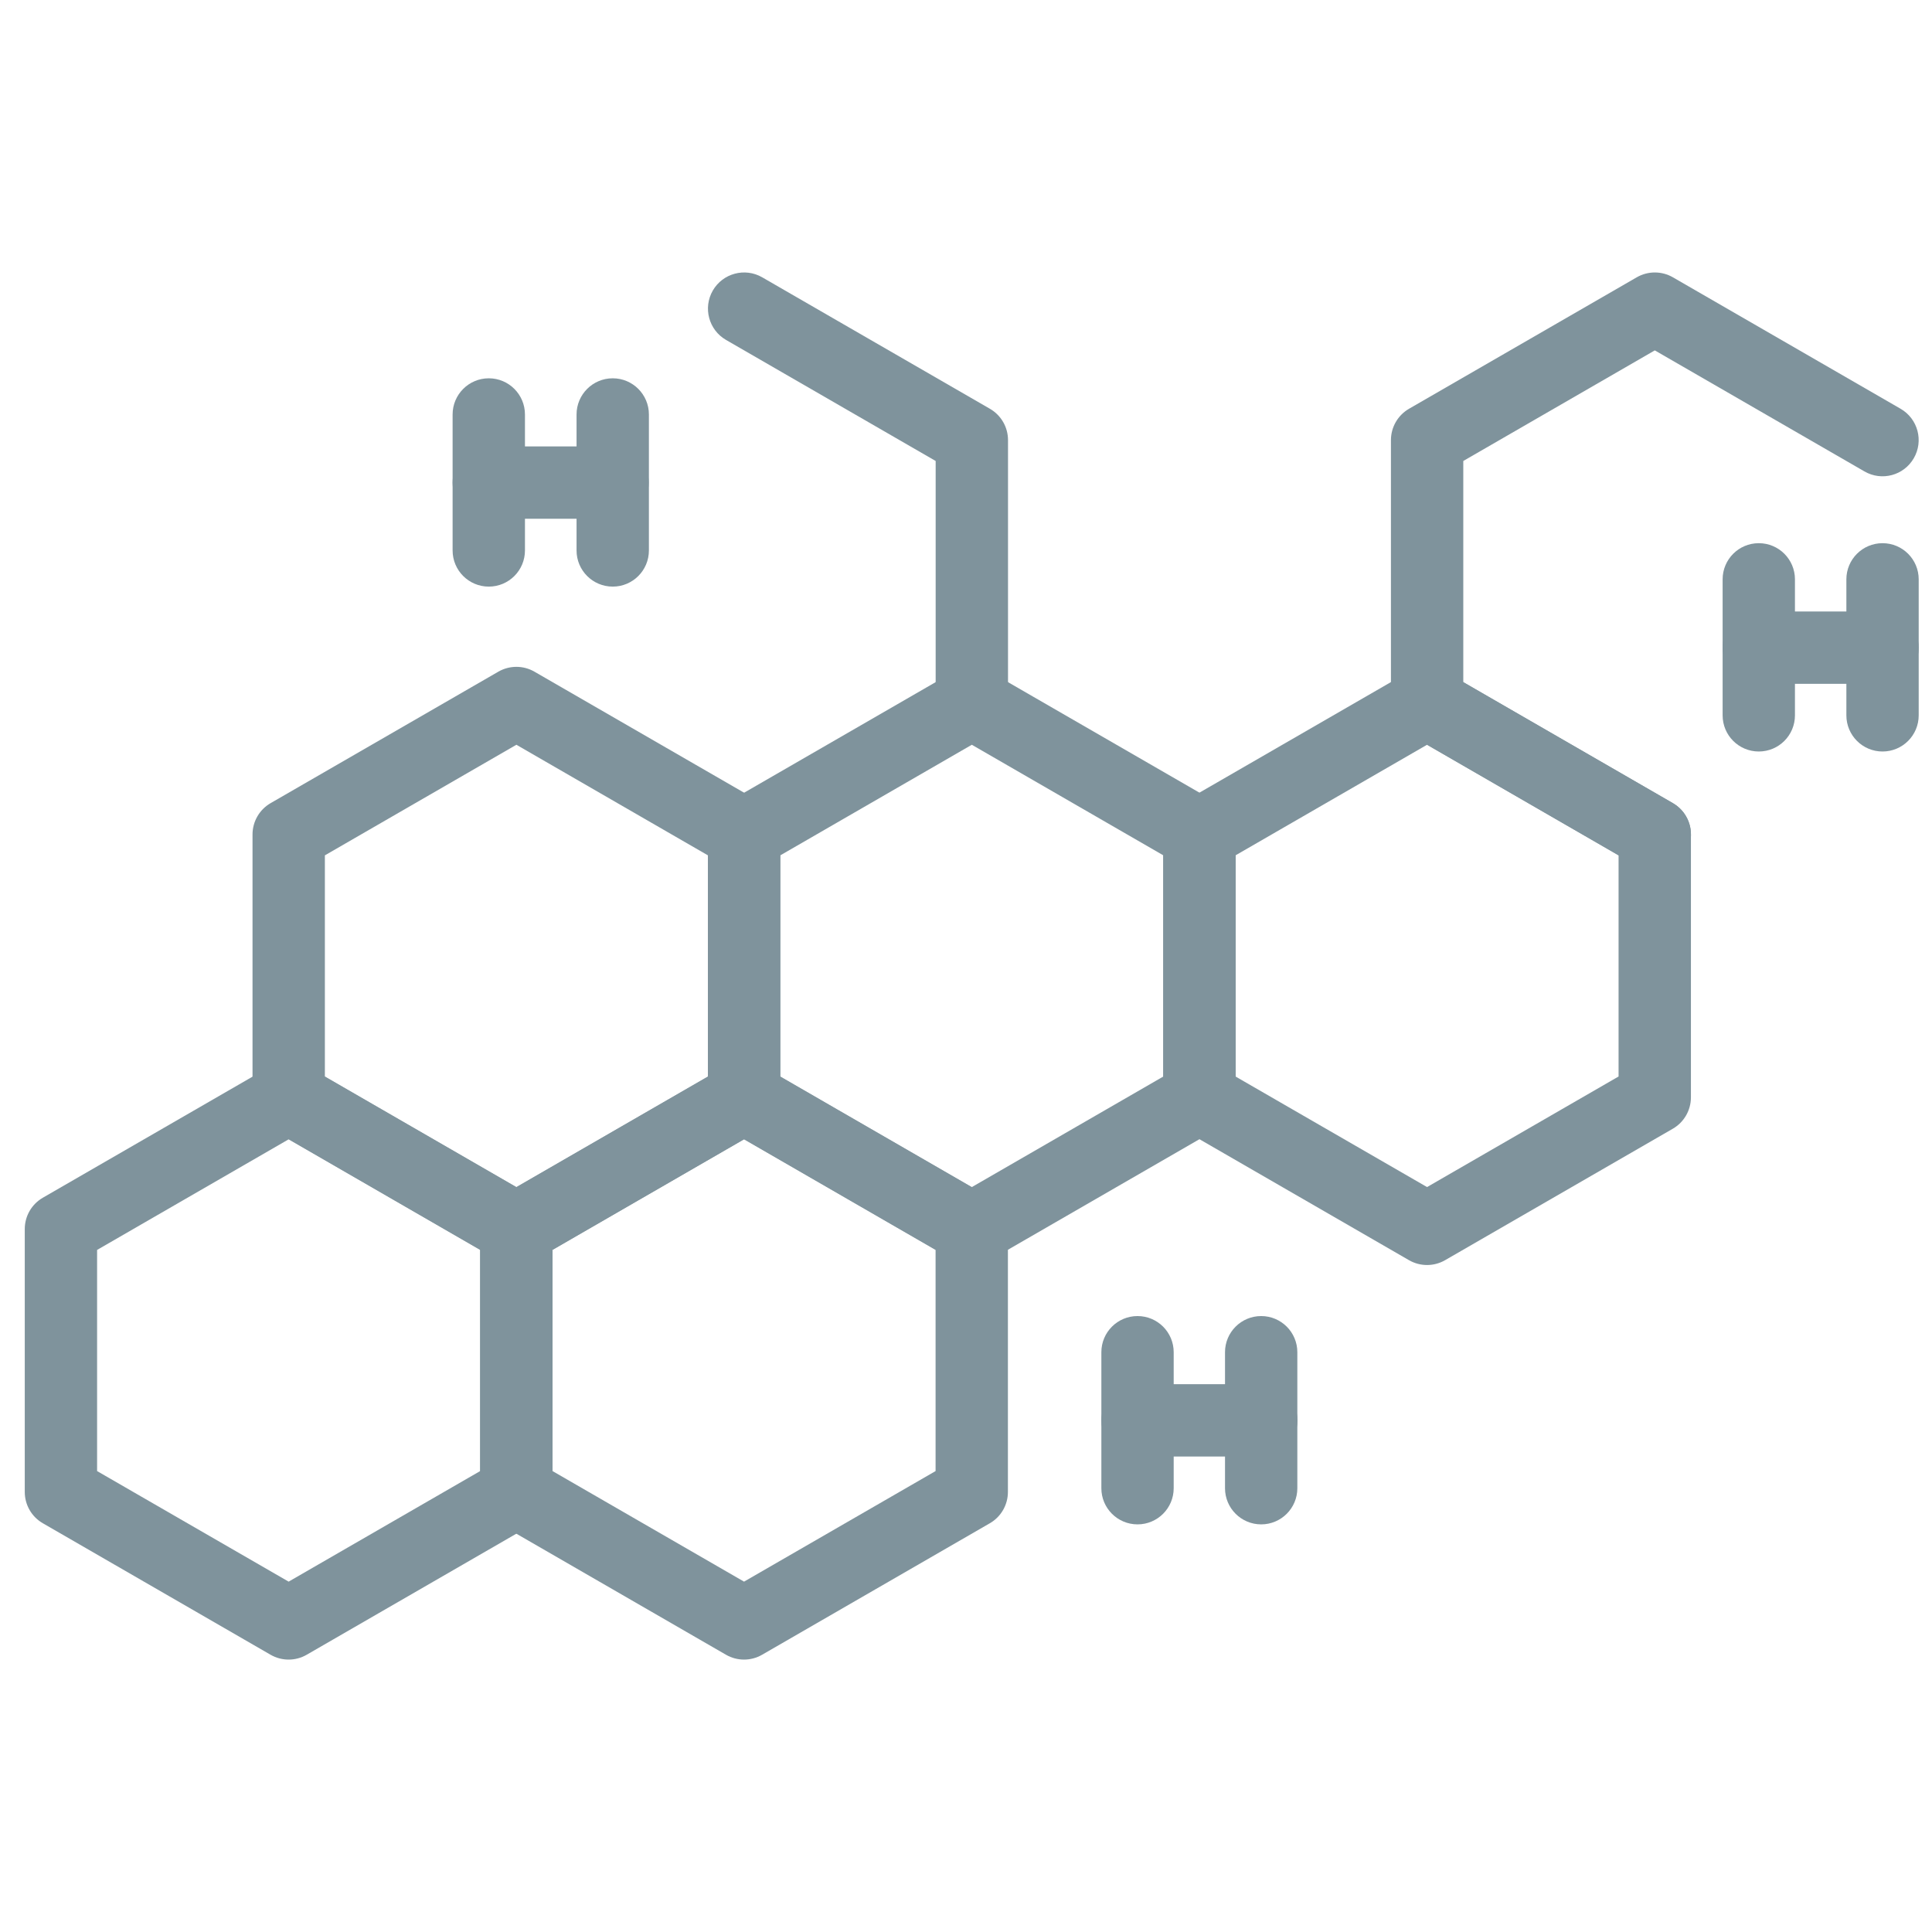 <svg width="78" height="78" viewBox="0 0 78 78" fill="none" xmlns="http://www.w3.org/2000/svg">
<mask id="mask0_259_573" style="mask-type:alpha" maskUnits="userSpaceOnUse" x="0" y="0" width="78" height="78">
<rect width="78" height="78" fill="#D9D9D9"/>
</mask>
<g mask="url(#mask0_259_573)">
<path d="M30.039 67.002C29.788 67.002 29.535 66.937 29.309 66.806L20.117 61.498C19.665 61.238 19.387 60.756 19.387 60.234V49.619C19.387 49.098 19.665 48.616 20.117 48.355L29.309 43.048C29.761 42.786 30.318 42.786 30.769 43.048L39.962 48.355C40.414 48.616 40.692 49.098 40.692 49.619V60.234C40.692 60.756 40.414 61.238 39.962 61.498L30.769 66.806C30.544 66.937 30.291 67.002 30.039 67.002ZM22.307 59.391L30.039 63.855L37.772 59.391V50.463L30.039 45.998L22.307 50.463V59.391Z" fill="#7F939C"/>
<path d="M11.653 67.002C11.401 67.002 11.148 66.937 10.922 66.806L1.73 61.498C1.278 61.238 1 60.756 1 60.234V49.619C1 49.098 1.278 48.616 1.73 48.355L10.922 43.048C11.374 42.786 11.931 42.786 12.383 43.048L21.576 48.355C22.027 48.616 22.306 49.098 22.306 49.619V60.234C22.306 60.756 22.027 61.238 21.576 61.498L12.383 66.806C12.157 66.937 11.904 67.002 11.653 67.002ZM3.92 59.391L11.653 63.855L19.385 59.391V50.463L11.653 45.998L3.92 50.463V59.391Z" fill="#7F939C"/>
<path d="M57.614 51.072C57.361 51.072 57.109 51.007 56.883 50.876L47.691 45.569C47.239 45.308 46.961 44.826 46.961 44.304V33.69C46.961 33.168 47.239 32.686 47.691 32.425L56.883 27.118C57.335 26.857 57.892 26.857 58.344 27.118L67.537 32.425C67.988 32.686 68.267 33.168 68.267 33.69V44.304C68.267 44.826 67.988 45.308 67.537 45.569L58.344 50.876C58.118 51.007 57.865 51.072 57.614 51.072ZM49.881 43.461L57.614 47.925L65.346 43.461V34.533L57.614 30.068L49.881 34.533V43.461Z" fill="#7F939C"/>
<path d="M39.235 51.072C38.983 51.072 38.731 51.007 38.505 50.876L29.312 45.569C28.86 45.308 28.582 44.826 28.582 44.304V33.69C28.582 33.168 28.86 32.686 29.312 32.425L38.505 27.118C38.957 26.857 39.514 26.857 39.965 27.118L49.158 32.425C49.61 32.686 49.888 33.168 49.888 33.69V44.304C49.888 44.826 49.61 45.308 49.158 45.569L39.965 50.876C39.739 51.007 39.487 51.072 39.235 51.072ZM31.502 43.461L39.235 47.926L46.968 43.461V34.533L39.235 30.068L31.503 34.533L31.502 43.461Z" fill="#7F939C"/>
<path d="M20.848 51.072C20.596 51.072 20.344 51.007 20.118 50.876L10.925 45.569C10.474 45.308 10.195 44.826 10.195 44.304V33.69C10.195 33.168 10.474 32.686 10.925 32.425L20.118 27.118C20.57 26.857 21.127 26.857 21.578 27.118L30.771 32.425C31.223 32.686 31.501 33.168 31.501 33.69V44.304C31.501 44.826 31.223 45.308 30.771 45.569L21.578 50.876C21.353 51.007 21.1 51.072 20.848 51.072ZM13.116 43.461L20.848 47.925L28.581 43.461V34.533L20.848 30.068L13.116 34.533V43.461Z" fill="#7F939C"/>
<path d="M66.808 35.15C66.56 35.15 66.309 35.087 66.079 34.954L56.886 29.647C56.435 29.386 56.156 28.904 56.156 28.382V17.768C56.156 17.246 56.435 16.764 56.886 16.503L66.079 11.196C66.531 10.935 67.088 10.935 67.54 11.196L76.732 16.503C77.43 16.907 77.67 17.799 77.266 18.498C76.864 19.197 75.971 19.438 75.272 19.032L66.809 14.146L59.077 18.611V27.539L67.54 32.425C68.238 32.829 68.477 33.722 68.074 34.42C67.803 34.888 67.313 35.15 66.808 35.15Z" fill="#7F939C"/>
<path d="M39.235 29.842C38.428 29.842 37.775 29.189 37.775 28.382V18.611L29.312 13.724C28.614 13.321 28.375 12.428 28.778 11.73C29.182 11.033 30.074 10.793 30.773 11.196L39.965 16.503C40.417 16.764 40.696 17.246 40.696 17.767V28.382C40.695 29.189 40.042 29.842 39.235 29.842Z" fill="#7F939C"/>
<path d="M19.734 23.683C18.927 23.683 18.273 23.03 18.273 22.223V16.734C18.273 15.927 18.927 15.273 19.734 15.273C20.54 15.273 21.194 15.927 21.194 16.734V22.223C21.194 23.03 20.54 23.683 19.734 23.683Z" fill="#7F939C"/>
<path d="M24.738 23.683C23.931 23.683 23.277 23.03 23.277 22.223V16.734C23.277 15.927 23.931 15.273 24.738 15.273C25.544 15.273 26.198 15.927 26.198 16.734V22.223C26.198 23.03 25.544 23.683 24.738 23.683Z" fill="#7F939C"/>
<path d="M24.73 20.944H19.734C18.927 20.944 18.273 20.29 18.273 19.484C18.273 18.677 18.927 18.023 19.734 18.023H24.73C25.537 18.023 26.19 18.677 26.19 19.484C26.19 20.29 25.536 20.944 24.73 20.944Z" fill="#7F939C"/>
<path d="M45.925 61.543C45.118 61.543 44.465 60.889 44.465 60.083V54.593C44.465 53.786 45.118 53.133 45.925 53.133C46.732 53.133 47.385 53.786 47.385 54.593V60.083C47.385 60.889 46.732 61.543 45.925 61.543Z" fill="#7F939C"/>
<path d="M50.917 61.543C50.111 61.543 49.457 60.889 49.457 60.083V54.593C49.457 53.786 50.111 53.133 50.917 53.133C51.724 53.133 52.377 53.786 52.377 54.593V60.083C52.377 60.889 51.724 61.543 50.917 61.543Z" fill="#7F939C"/>
<path d="M50.921 58.803H45.925C45.118 58.803 44.465 58.15 44.465 57.343C44.465 56.536 45.118 55.883 45.925 55.883H50.921C51.728 55.883 52.382 56.536 52.382 57.343C52.382 58.15 51.728 58.803 50.921 58.803Z" fill="#7F939C"/>
<path d="M71.007 30.34C70.2 30.34 69.547 29.687 69.547 28.88V23.39C69.547 22.583 70.2 21.93 71.007 21.93C71.814 21.93 72.467 22.583 72.467 23.39V28.88C72.467 29.687 71.814 30.34 71.007 30.34Z" fill="#7F939C"/>
<path d="M76.003 30.34C75.197 30.34 74.543 29.687 74.543 28.88V23.39C74.543 22.583 75.197 21.93 76.003 21.93C76.81 21.93 77.463 22.583 77.463 23.39V28.88C77.463 29.687 76.81 30.34 76.003 30.34Z" fill="#7F939C"/>
<path d="M76.004 27.608H71.007C70.2 27.608 69.547 26.954 69.547 26.148C69.547 25.341 70.2 24.688 71.007 24.688H76.004C76.811 24.688 77.464 25.341 77.464 26.148C77.464 26.954 76.811 27.608 76.004 27.608Z" fill="#7F939C"/>
</g>
</svg>

